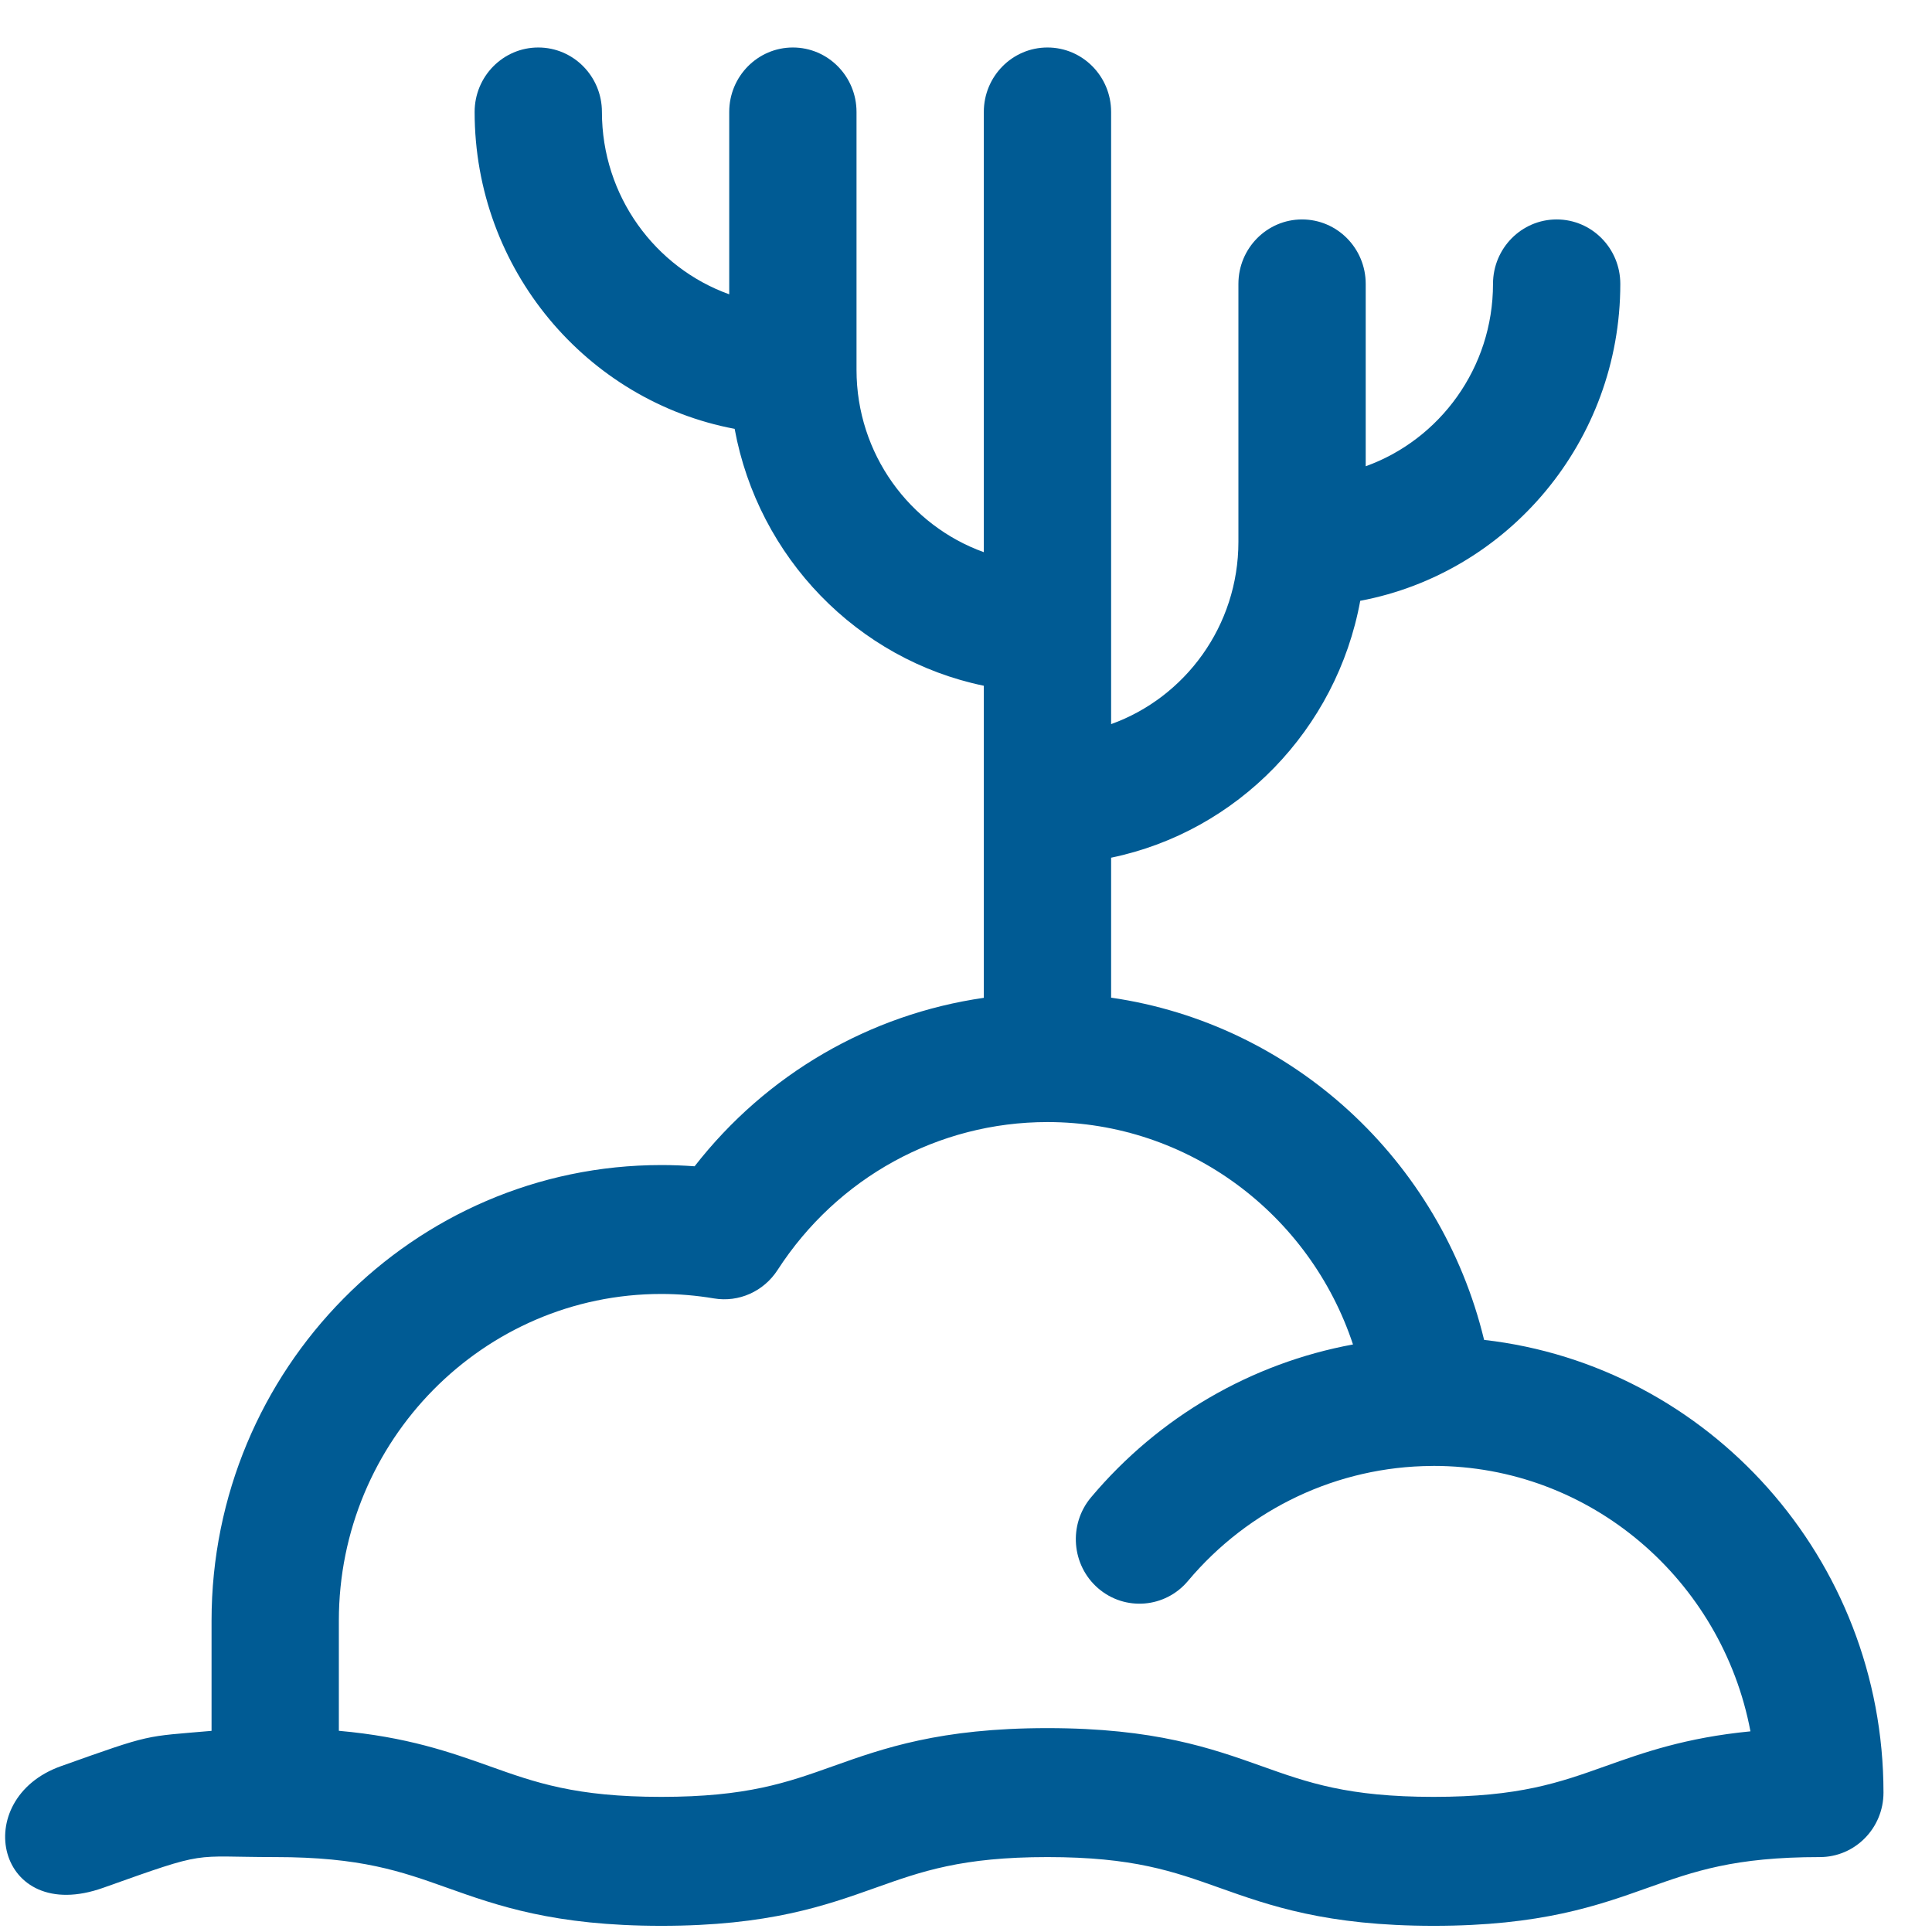 <?xml version="1.0" encoding="UTF-8"?>
<svg width="36px" height="36px" viewBox="0 0 36 36" version="1.1" xmlns="http://www.w3.org/2000/svg" xmlns:xlink="http://www.w3.org/1999/xlink">
    <title>Icons / uil:fondo marino@1x</title>
    <g id="RD-WEB" stroke="none" stroke-width="1" fill="none" fill-rule="evenodd">
        <g id="Puntos-de-Buceo-MODAL" transform="translate(-812, -833)">
            <g id="Detalles" transform="translate(399, 781.385)">
                <g id="Group" transform="translate(0, 49)">
                    <g id="Icons-/-uil:fondo-marino" transform="translate(410, 0)">
                        <rect id="ViewBox" x="0" y="0" width="42" height="42"></rect>
                        <path d="M30.654,27.582 C29.842,24.222 27.076,21.692 23.704,21.205 L23.704,18.597 C26.057,18.111 27.907,16.208 28.346,13.81 C31.1,13.292 33.192,10.842 33.192,7.905 C33.192,7.242 32.661,6.704 32.006,6.704 C31.351,6.704 30.82,7.242 30.82,7.905 C30.82,9.471 29.828,10.807 28.448,11.303 L28.448,7.905 C28.448,7.242 27.917,6.704 27.262,6.704 C26.607,6.704 26.076,7.242 26.076,7.905 L26.076,12.711 C26.076,14.277 25.084,15.612 23.704,16.108 L23.704,4.701 C23.704,4.038 23.173,3.5 22.518,3.5 C21.863,3.5 21.332,4.038 21.332,4.701 L21.332,12.904 C19.951,12.408 18.96,11.073 18.96,9.507 L18.96,4.701 C18.96,4.038 18.429,3.5 17.774,3.5 C17.119,3.5 16.588,4.038 16.588,4.701 L16.588,8.099 C15.207,7.603 14.216,6.267 14.216,4.701 C14.216,4.038 13.685,3.5 13.03,3.5 C12.375,3.5 11.844,4.038 11.844,4.701 C11.844,7.638 13.936,10.088 16.689,10.606 C17.129,13.004 18.978,14.907 21.332,15.393 L21.332,21.208 C19.208,21.514 17.281,22.629 15.943,24.347 C15.735,24.332 15.529,24.324 15.323,24.324 C10.702,24.324 6.942,28.132 6.942,32.814 L6.942,34.867 C5.671,34.979 5.858,34.912 4.136,35.525 C2.415,36.138 2.934,38.5 4.924,37.791 C6.914,37.082 6.531,37.219 8.128,37.219 C9.724,37.219 10.469,37.484 11.332,37.791 C12.265,38.123 13.322,38.5 15.323,38.5 C17.324,38.5 18.381,38.123 19.314,37.791 C20.176,37.484 20.922,37.219 22.518,37.219 C24.114,37.219 24.859,37.484 25.722,37.791 C26.655,38.123 27.712,38.5 29.714,38.5 C31.715,38.5 32.772,38.123 33.705,37.791 C34.568,37.484 35.313,37.219 36.91,37.219 C37.565,37.219 38.096,36.681 38.096,36.017 C38.095,31.658 34.834,28.057 30.654,27.582 Z M32.917,35.524 C32.054,35.832 31.309,36.097 29.713,36.097 C28.116,36.097 27.371,35.832 26.508,35.524 C25.575,35.192 24.518,34.816 22.517,34.816 C20.516,34.816 19.458,35.192 18.526,35.524 C17.663,35.832 16.918,36.097 15.322,36.097 C13.725,36.097 12.98,35.832 12.118,35.524 C11.39,35.265 10.583,34.979 9.314,34.866 L9.314,32.813 C9.314,29.457 12.009,26.726 15.323,26.726 C15.646,26.726 15.976,26.754 16.303,26.809 C16.767,26.887 17.23,26.679 17.488,26.281 C18.604,24.554 20.484,23.523 22.518,23.523 C25.139,23.523 27.406,25.237 28.211,27.667 C26.323,28.015 24.596,29.01 23.329,30.517 C22.905,31.023 22.965,31.781 23.463,32.211 C23.962,32.641 24.711,32.58 25.135,32.075 C26.272,30.722 27.925,29.943 29.674,29.931 C29.678,29.931 29.683,29.931 29.688,29.931 C29.696,29.931 29.705,29.93 29.713,29.93 C32.642,29.93 35.087,32.063 35.617,34.876 C34.406,34.994 33.626,35.272 32.917,35.524 Z" id="Shape" fill="#005B94"></path>
                    </g>
                </g>
            </g>
        </g>
    </g>
</svg>